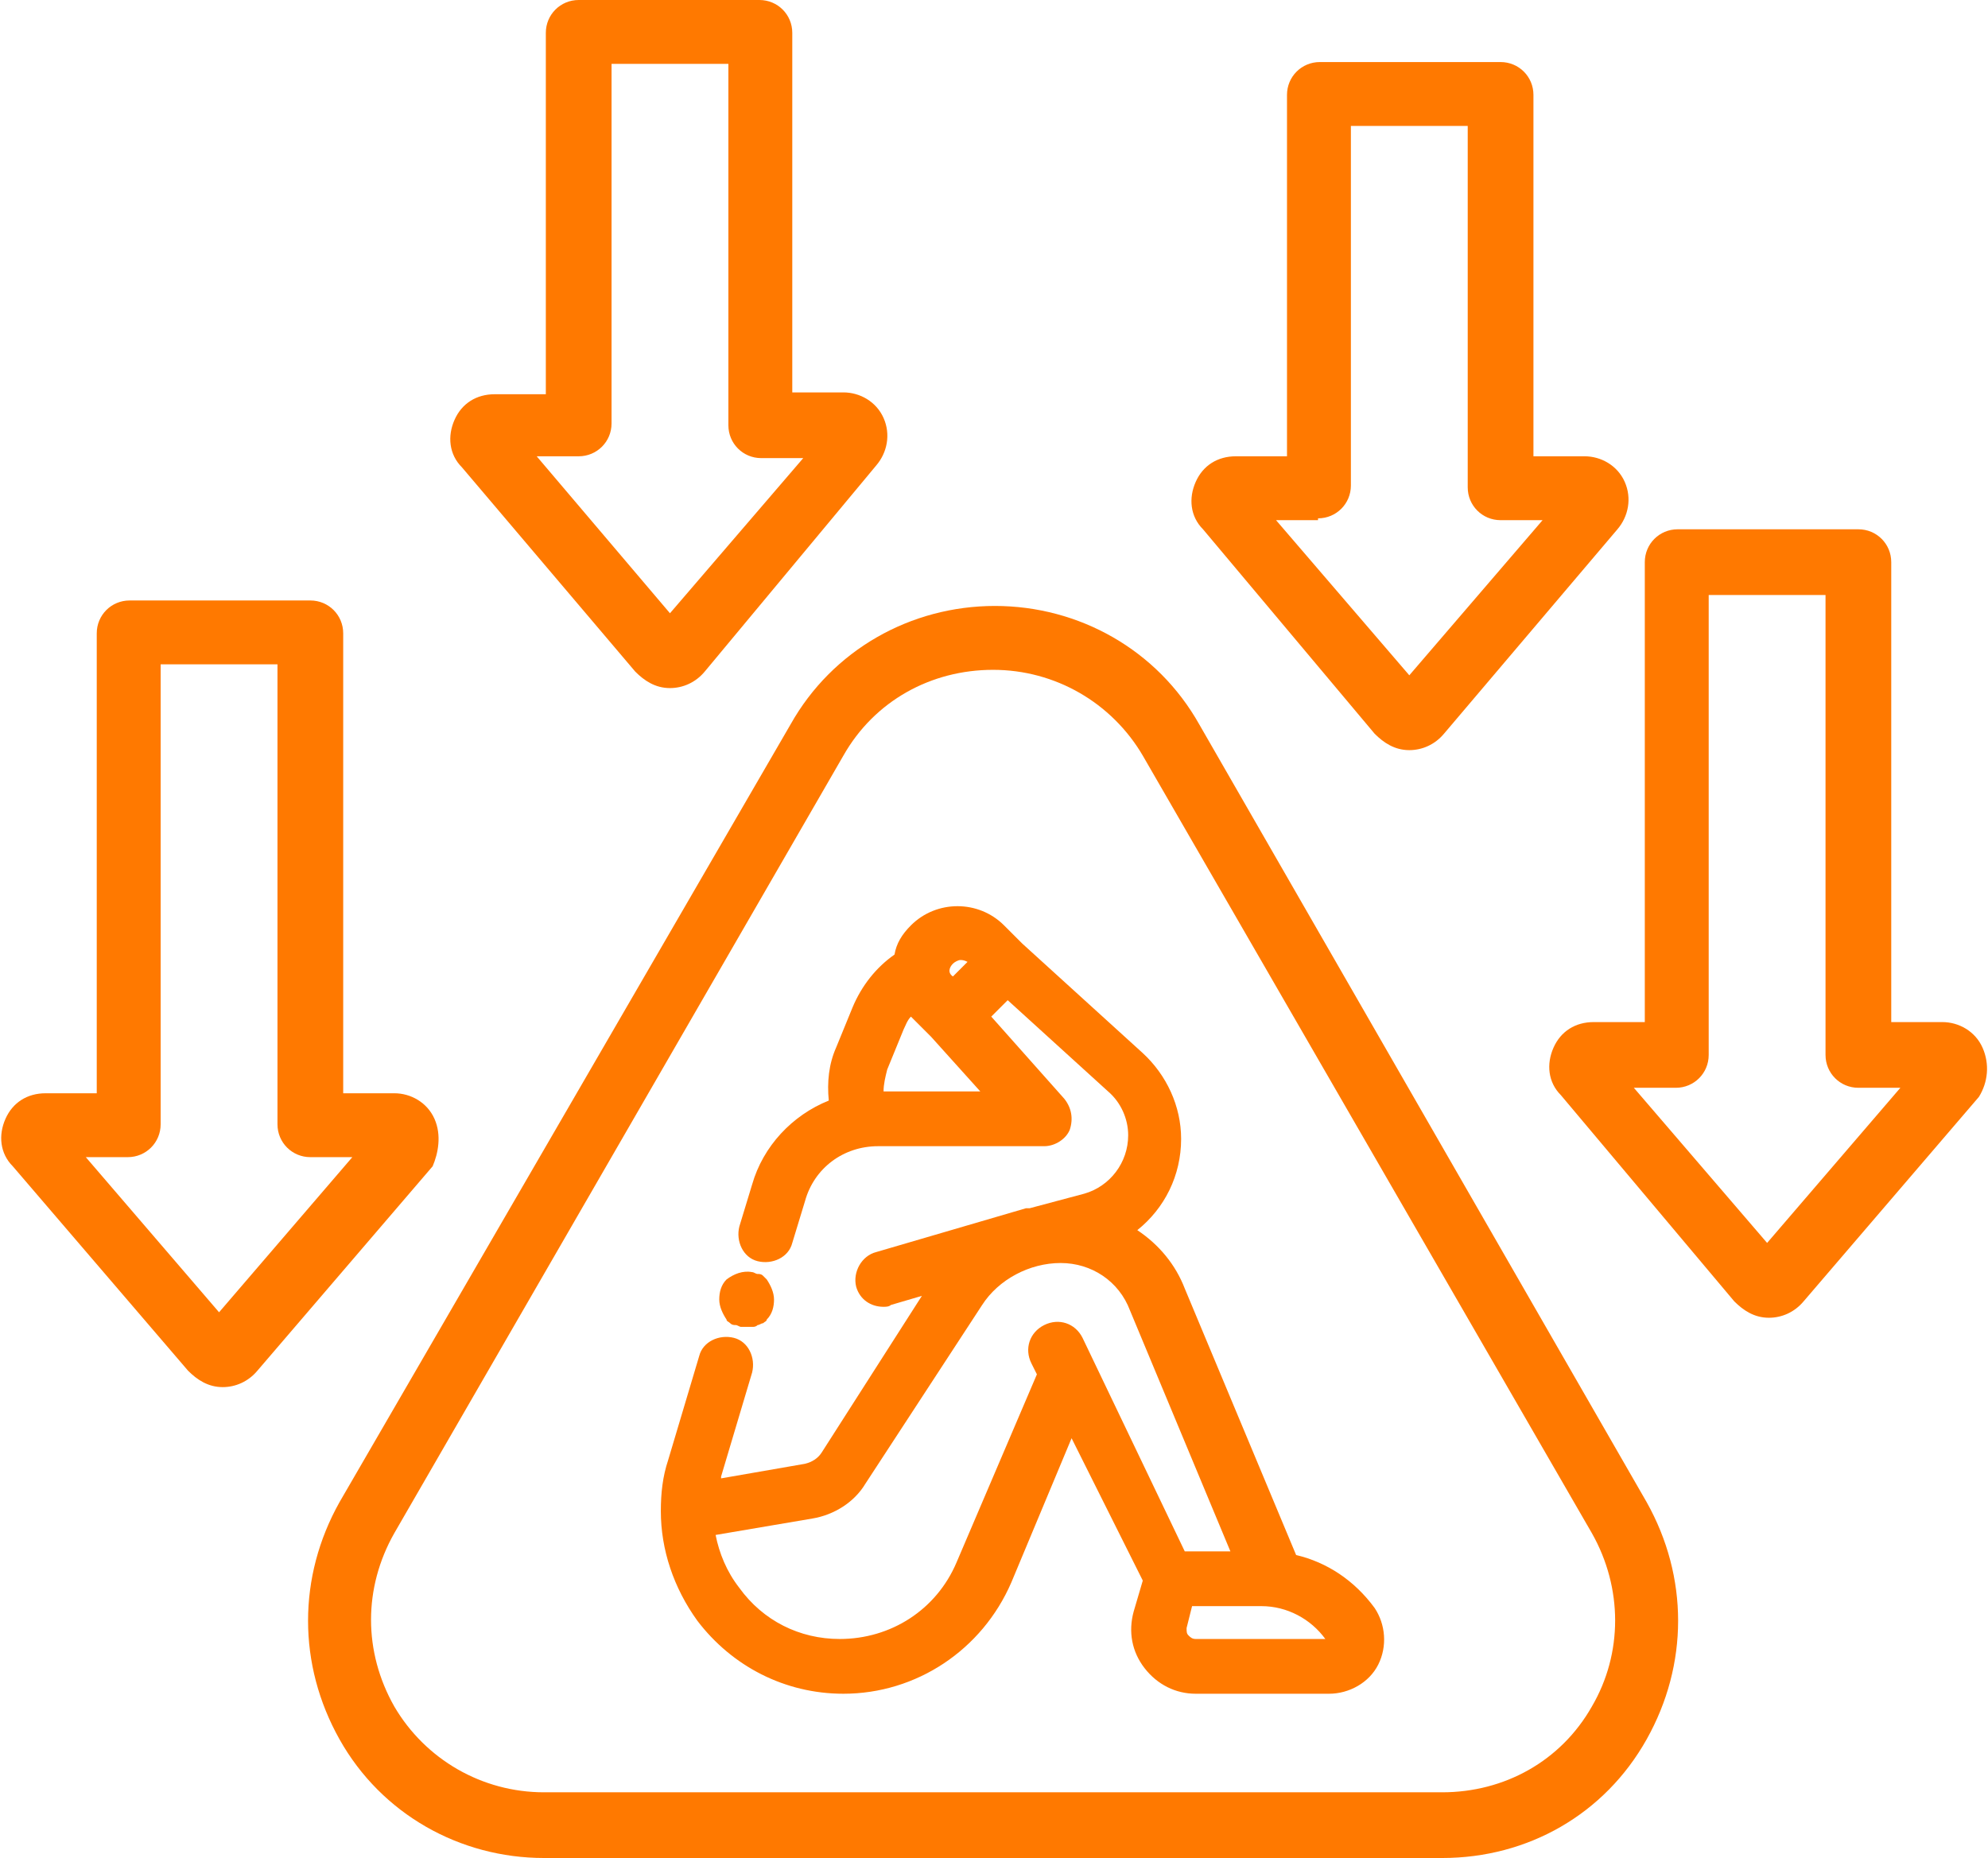 <?xml version="1.0" encoding="UTF-8"?>
<!-- Generator: Adobe Illustrator 27.7.0, SVG Export Plug-In . SVG Version: 6.00 Build 0)  -->
<svg xmlns="http://www.w3.org/2000/svg" xmlns:xlink="http://www.w3.org/1999/xlink" version="1.1" x="0px" y="0px" viewBox="0 0 108.9 101.8" style="enable-background:new 0 0 108.9 101.8;" xml:space="preserve">
<style type="text/css">
	.st0{opacity:1.000000e-02;fill:#00062B;}
	.st1{fill:#00062B;}
	.st2{opacity:1.000000e-02;fill:#606060;}
	.st3{fill:#FFFFFF;}
	.st4{fill:none;stroke:#00062B;stroke-linecap:round;stroke-miterlimit:10;}
	.st5{fill:none;stroke:#FF7900;stroke-width:3;stroke-linecap:round;stroke-miterlimit:10;}
	.st6{opacity:0.4;fill:none;stroke:#FF7900;stroke-width:3;stroke-linecap:round;stroke-miterlimit:10;}
	.st7{fill:#FF7900;}
	.st8{opacity:0.3;fill:none;stroke:#FF7900;stroke-width:3;stroke-linecap:round;stroke-miterlimit:10;}
	.st9{opacity:0.5;}
	.st10{fill:none;stroke:#ED771B;stroke-width:2;stroke-linecap:round;stroke-linejoin:round;stroke-miterlimit:10;}
	.st11{opacity:0.3;}
	.st12{fill:#ED771B;}
	.st13{fill:#071126;}
	.st14{display:none;}
	.st15{display:inline;fill:none;stroke:#FF0015;stroke-miterlimit:10;}
	.st16{display:inline;}
	.st17{fill:#D20011;}
</style>
<g id="diseño">
	<g>
		<path class="st7" d="M34.8,36.8c0.5,0.5,1.1,0.9,1.9,0.9c0.7,0,1.4-0.3,1.9-0.9L48,25.5c0.6-0.7,0.8-1.7,0.4-2.6    c-0.4-0.9-1.3-1.4-2.2-1.4h-2.8V1.8c0-1-0.8-1.8-1.8-1.8h-9.9c-1,0-1.8,0.8-1.8,1.8v19.8h-2.8c-1,0-1.8,0.5-2.2,1.4    c-0.4,0.9-0.3,1.9,0.4,2.6L34.8,36.8z M31.7,25c1,0,1.8-0.8,1.8-1.8V3.5h6.4v19.8c0,1,0.8,1.8,1.8,1.8h2.3l-7.3,8.5L29.4,25H31.7z    "></path>
		<path class="st7" d="M75.3,40.2c0.5,0.5,1.1,0.9,1.9,0.9c0.7,0,1.4-0.3,1.9-0.9L88.6,29c0.6-0.7,0.8-1.7,0.4-2.6    c-0.4-0.9-1.3-1.4-2.2-1.4h-2.8V5.2c0-1-0.8-1.8-1.8-1.8h-9.9c-1,0-1.8,0.8-1.8,1.8v19.8h-2.8c-1,0-1.8,0.5-2.2,1.4    c-0.4,0.9-0.3,1.9,0.4,2.6L75.3,40.2z M72.2,28.4c1,0,1.8-0.8,1.8-1.8V6.9h6.4v19.8c0,1,0.8,1.8,1.8,1.8h2.3L77.2,37l-7.3-8.5    H72.2z"></path>
		<path class="st7" d="M108.6,57.4L108.6,57.4c-0.4-0.9-1.3-1.4-2.2-1.4h-2.8V30.8c0-1-0.8-1.8-1.8-1.8h-9.9c-1,0-1.8,0.8-1.8,1.8    V56h-2.8c-1,0-1.8,0.5-2.2,1.4c-0.4,0.9-0.3,1.9,0.4,2.6L95,71.3c0.5,0.5,1.1,0.9,1.9,0.9h0c0.7,0,1.4-0.3,1.9-0.9c0,0,0,0,0,0    l9.6-11.2C108.9,59.3,109,58.3,108.6,57.4z M96.8,68.1l-7.3-8.5h2.3c1,0,1.8-0.8,1.8-1.8V32.6h6.4v25.2c0,1,0.8,1.8,1.8,1.8h2.3    L96.8,68.1z"></path>
		<path class="st7" d="M23.8,61.3c-0.4-0.9-1.3-1.4-2.2-1.4h-2.8V34.7c0-1-0.8-1.8-1.8-1.8H7.1c-1,0-1.8,0.8-1.8,1.8v25.2H2.5    c-1,0-1.8,0.5-2.2,1.4c-0.4,0.9-0.3,1.9,0.4,2.6l9.6,11.2c0.5,0.5,1.1,0.9,1.9,0.9h0c0.7,0,1.4-0.3,1.9-0.9l9.6-11.2    C24,63.2,24.2,62.2,23.8,61.3z M12,71.9l-7.3-8.5h2.3c1,0,1.8-0.8,1.8-1.8V36.4h6.4v25.2c0,1,0.8,1.8,1.8,1.8h2.3L12,71.9z"></path>
		<path class="st7" d="M65.7,39.7c-2.3-4.1-6.6-6.5-11.2-6.5s-8.9,2.4-11.2,6.5L18.6,82.3c-2.3,4.1-2.3,8.9,0,13    c2.3,4.1,6.6,6.5,11.2,6.5H79c4.7,0,8.9-2.4,11.2-6.5c2.3-4.1,2.3-8.9,0-13L65.7,39.7z M87.2,93.5c-1.7,3-4.8,4.7-8.2,4.7H29.8    c-3.4,0-6.5-1.8-8.2-4.7c-1.7-3-1.7-6.5,0-9.5l24.6-42.6c1.7-3,4.8-4.7,8.2-4.7c3.4,0,6.5,1.8,8.2,4.7L87.2,84    C88.9,87,88.9,90.6,87.2,93.5z"></path>
		<path class="st7" d="M71,85.2l-6.1-14.6c-0.5-1.3-1.4-2.4-2.6-3.2c1.5-1.2,2.4-3,2.4-5c0-1.8-0.8-3.5-2.1-4.7l-6.6-6l-1-1    c-1.4-1.4-3.7-1.4-5.1,0c-0.5,0.5-0.8,1-0.9,1.6C48,53,47.2,54,46.7,55.2l-0.9,2.2c-0.4,0.9-0.5,1.9-0.4,2.9    c-2,0.8-3.6,2.5-4.2,4.6l-0.7,2.3c-0.2,0.8,0.2,1.7,1,1.9c0.8,0.2,1.7-0.2,1.9-1l0.7-2.3c0.5-1.8,2.1-3,4-3h9.1    c0.6,0,1.2-0.4,1.4-0.9c0.2-0.6,0.1-1.2-0.3-1.7l-4-4.5l0.9-0.9l5.5,5c0.7,0.6,1.1,1.5,1.1,2.4c0,1.5-1,2.8-2.4,3.2l-3,0.8    c-0.1,0-0.1,0-0.2,0L48,68.6c-0.8,0.2-1.3,1.1-1.1,1.9c0.2,0.7,0.8,1.1,1.5,1.1c0.1,0,0.3,0,0.4-0.1l1.7-0.5L45,79.6    c-0.2,0.3-0.5,0.5-0.9,0.6L39.5,81c0,0,0,0,0-0.1l1.7-5.7c0.2-0.8-0.2-1.7-1-1.9c-0.8-0.2-1.7,0.2-1.9,1L36.6,80    c-0.3,0.9-0.4,1.8-0.4,2.8c0,0,0,0,0,0c0,2.1,0.7,4.2,2,6c1.9,2.5,4.8,4,8,4c4,0,7.6-2.4,9.2-6.1l3.3-7.9l3.9,7.8l-0.5,1.7    c-0.3,1.1-0.1,2.2,0.6,3.1c0.7,0.9,1.7,1.4,2.8,1.4h7.3c1.1,0,2.2-0.6,2.7-1.6c0.5-1,0.4-2.2-0.2-3.1C74.2,86.6,72.7,85.6,71,85.2    z M52.2,52.8c0.1-0.1,0.3-0.2,0.4-0.2c0.1,0,0.2,0,0.4,0.1l-0.8,0.8C51.9,53.3,52,53,52.2,52.8z M48.4,59.8c0-0.4,0.1-0.8,0.2-1.2    l0.9-2.2c0.1-0.2,0.2-0.5,0.4-0.7c0,0,0.1,0.1,0.1,0.1c0,0,0,0,0,0l1,1l2.7,3H48.4z M59.3,73.3c-0.4-0.8-1.3-1.1-2.1-0.7    c-0.8,0.4-1.1,1.3-0.7,2.1l0.3,0.6l-4.4,10.3c-1.1,2.6-3.6,4.2-6.4,4.2c-2.2,0-4.2-1-5.5-2.8c-0.7-0.9-1.1-1.9-1.3-2.9l5.3-0.9    c1.2-0.2,2.3-0.9,2.9-1.9l6.4-9.8c0.9-1.4,2.6-2.3,4.3-2.3c1.7,0,3.2,1,3.8,2.6l5.5,13.2h-2.5L59.3,73.3z M65.5,89.8    c-0.2,0-0.3-0.1-0.4-0.2c-0.1-0.1-0.1-0.2-0.1-0.4l0.3-1.2h3.8c1.4,0,2.7,0.7,3.5,1.8H65.5z"></path>
		<path class="st7" d="M40,72.5c0.1,0.1,0.2,0.1,0.3,0.1c0.1,0,0.2,0.1,0.3,0.1c0.1,0,0.2,0,0.3,0c0.1,0,0.2,0,0.3,0    c0.1,0,0.2,0,0.3-0.1c0.1,0,0.2-0.1,0.3-0.1c0.1-0.1,0.2-0.1,0.2-0.2c0.3-0.3,0.4-0.7,0.4-1.1c0-0.4-0.2-0.8-0.4-1.1    c-0.1-0.1-0.1-0.1-0.2-0.2c-0.1-0.1-0.2-0.1-0.3-0.1c-0.1,0-0.2-0.1-0.3-0.1c-0.5-0.1-1,0.1-1.4,0.4c-0.3,0.3-0.4,0.7-0.4,1.1    c0,0.4,0.2,0.8,0.4,1.1C39.8,72.4,39.9,72.4,40,72.5z"></path>
	</g>
</g>
<g id="_x36_L" class="st14">
</g>
<g id="GUÍAS" class="st14">
</g>
</svg>
